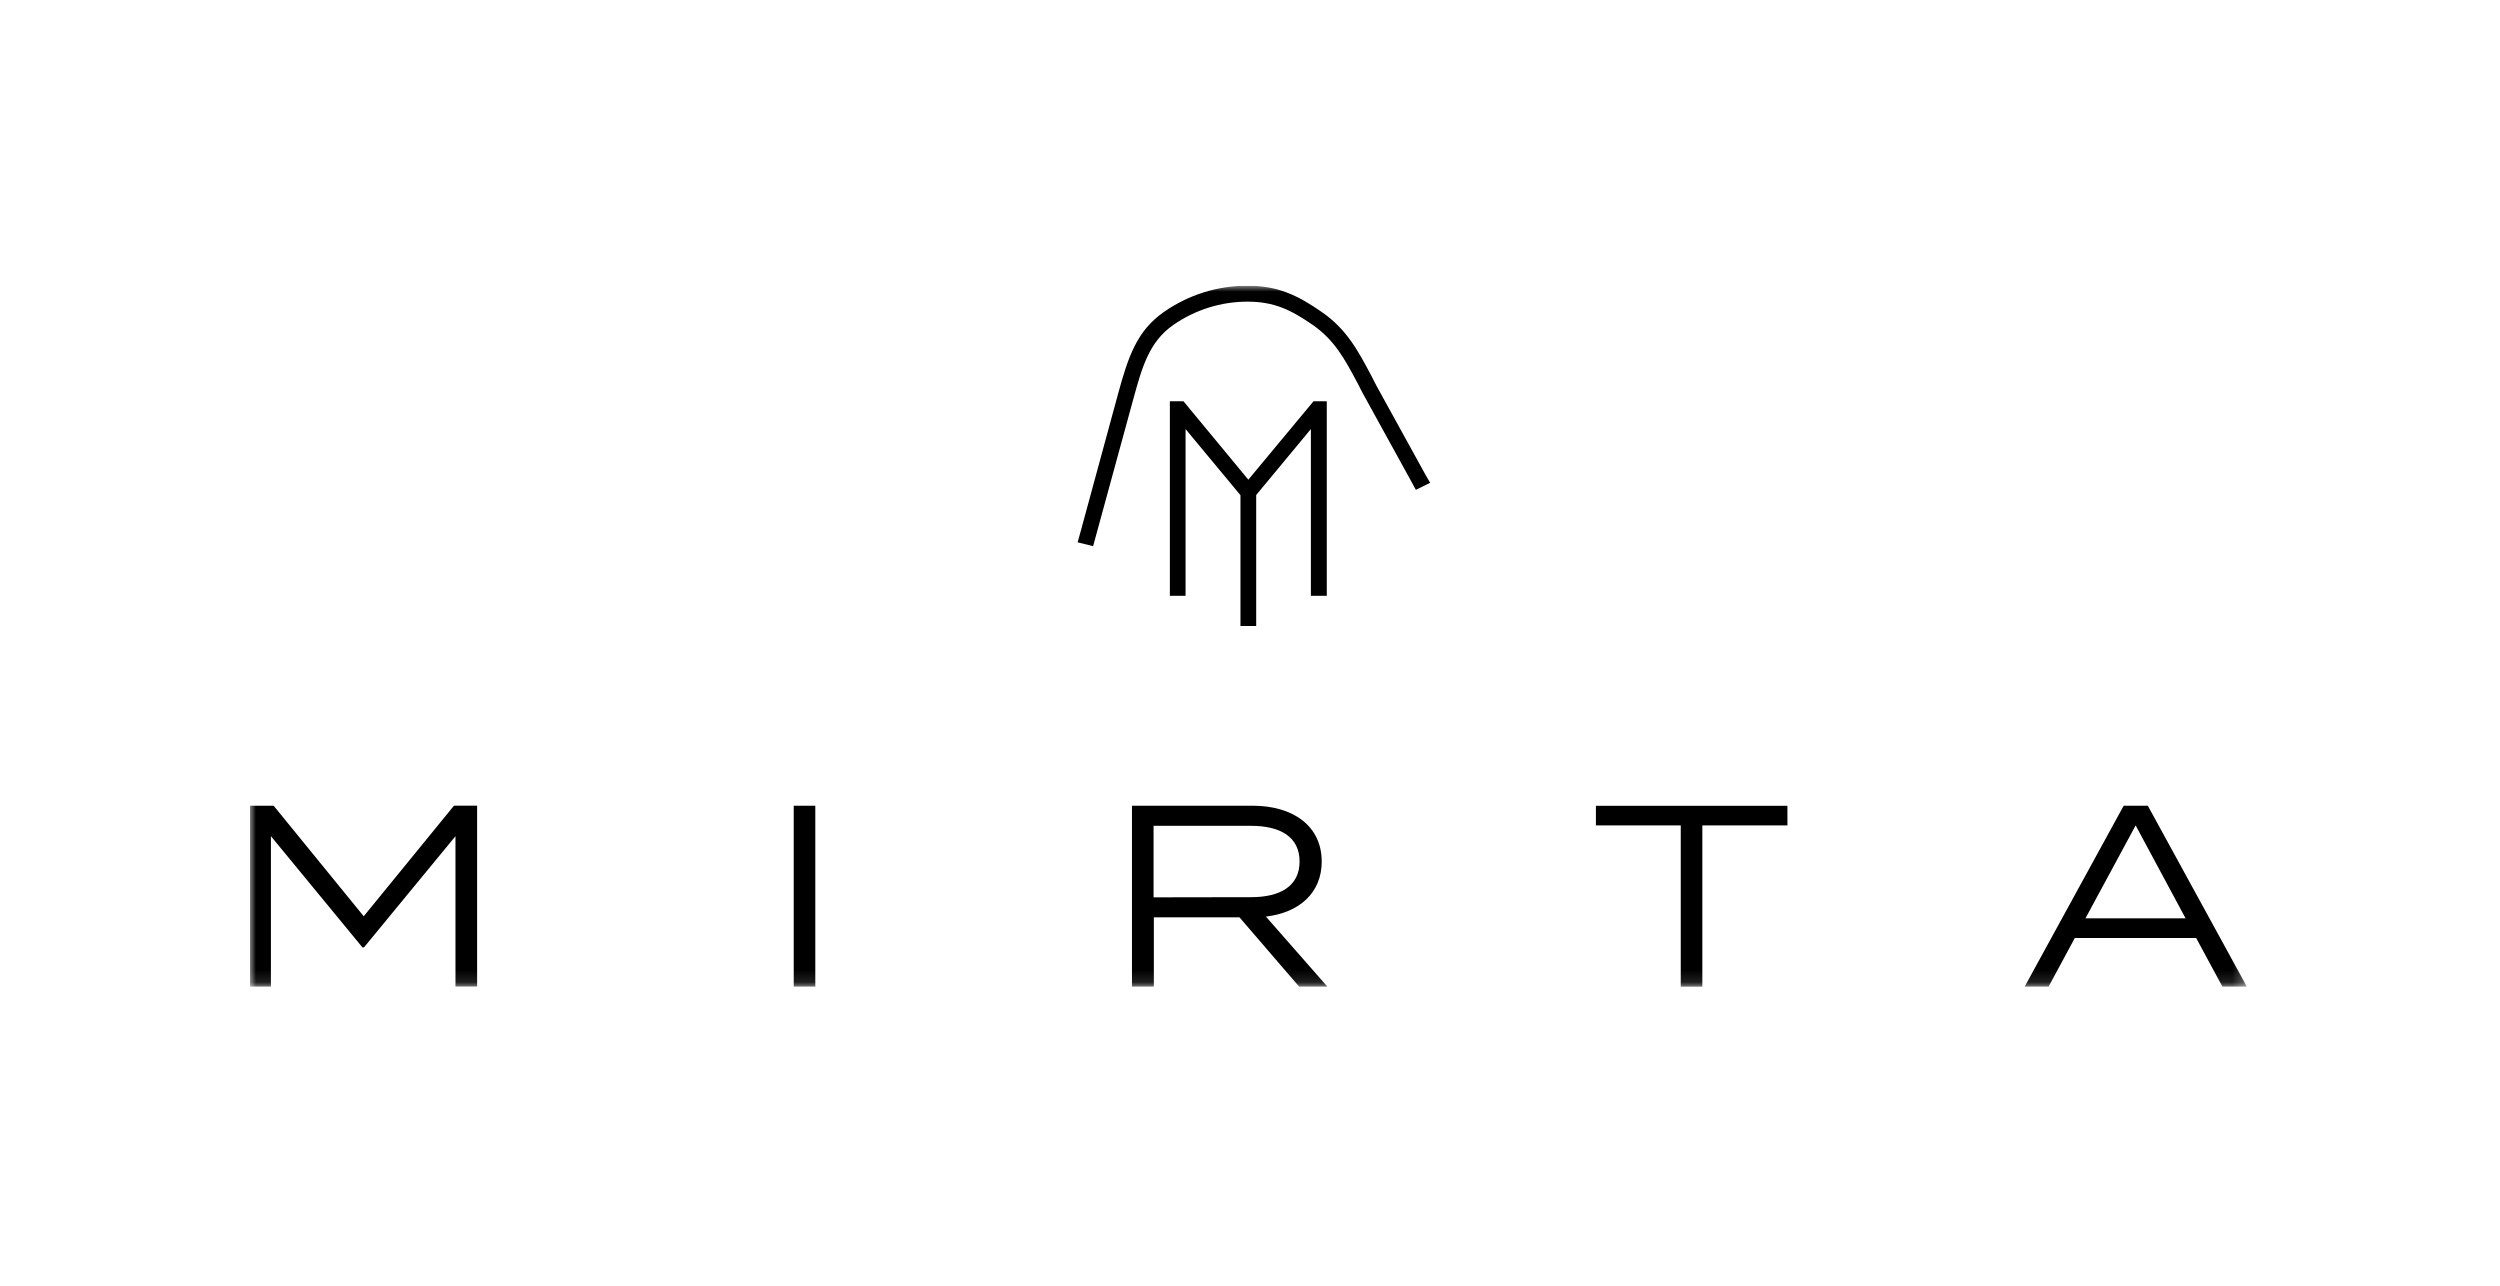 <svg width="210" height="108" viewBox="0 0 210 108" fill="none" xmlns="http://www.w3.org/2000/svg">
<g clip-path="url(#clip0_910_42204)">
<mask id="mask0_910_42204" style="mask-type:luminance" maskUnits="userSpaceOnUse" x="21" y="24" width="168" height="59">
<path d="M21 24H188.733V82.88H21V24Z" fill="white"/>
</mask>
<g mask="url(#mask0_910_42204)">
<path d="M40.078 67.678V82.869H38.26V70.239L30.574 79.58H30.444L22.757 70.239V82.873H21V67.681H22.986L30.553 76.966L38.134 67.678H40.078ZM66.673 82.873V67.681H68.486V82.873H66.673ZM109.123 82.873L104.114 77.054H96.923V82.873H95.085V67.681H105.235C108.606 67.681 111.024 69.374 111.024 72.369C111.024 75.019 109.123 76.665 106.336 76.994L111.499 82.876L109.123 82.873ZM105.105 75.362C107.545 75.362 109.165 74.429 109.165 72.366C109.165 70.303 107.545 69.37 105.105 69.37H96.899V75.376L105.105 75.362ZM150.146 69.335H142.997V82.88H141.183V69.335H134.056V67.685H150.142L150.146 69.335ZM184.477 78.792H174.284L172.084 82.873H170.074L178.389 67.681H180.417L188.733 82.873H186.68L184.477 78.792ZM183.591 77.142L179.394 69.335L175.177 77.142H183.591ZM104.859 40.294L99.415 33.709H98.269V50.048H99.587V36.04L104.199 41.597V52.585H105.52V41.58L110.114 36.04V50.048H111.449V33.709H110.332L104.859 40.294Z" fill="black"/>
<path d="M119.776 39.944L115.639 32.433L115.403 31.977L115.214 31.599L115.171 31.525C114.068 29.448 113.112 27.639 111.007 26.194C109.003 24.805 107.344 24 104.779 24C102.276 23.997 99.833 24.763 97.778 26.198C95.5 27.777 94.769 29.96 93.911 33.108L90.748 44.738L90.52 45.554L91.82 45.88L95.215 33.461C95.918 30.918 96.505 28.72 98.558 27.296C100.392 26.019 102.572 25.336 104.803 25.339C107.028 25.339 108.441 26.028 110.269 27.293C112.096 28.558 112.954 30.154 114.019 32.158L114.061 32.232C114.107 32.32 114.149 32.408 114.216 32.536L114.244 32.596C114.328 32.758 114.409 32.917 114.497 33.08L118.531 40.407L118.932 41.145L120.134 40.555L119.776 39.944Z" fill="black"/>
</g>
</g>
<defs>
<clipPath id="clip0_910_42204">
<rect width="168" height="59" fill="white" transform="translate(21 24)"/>
</clipPath>
</defs>
</svg>
